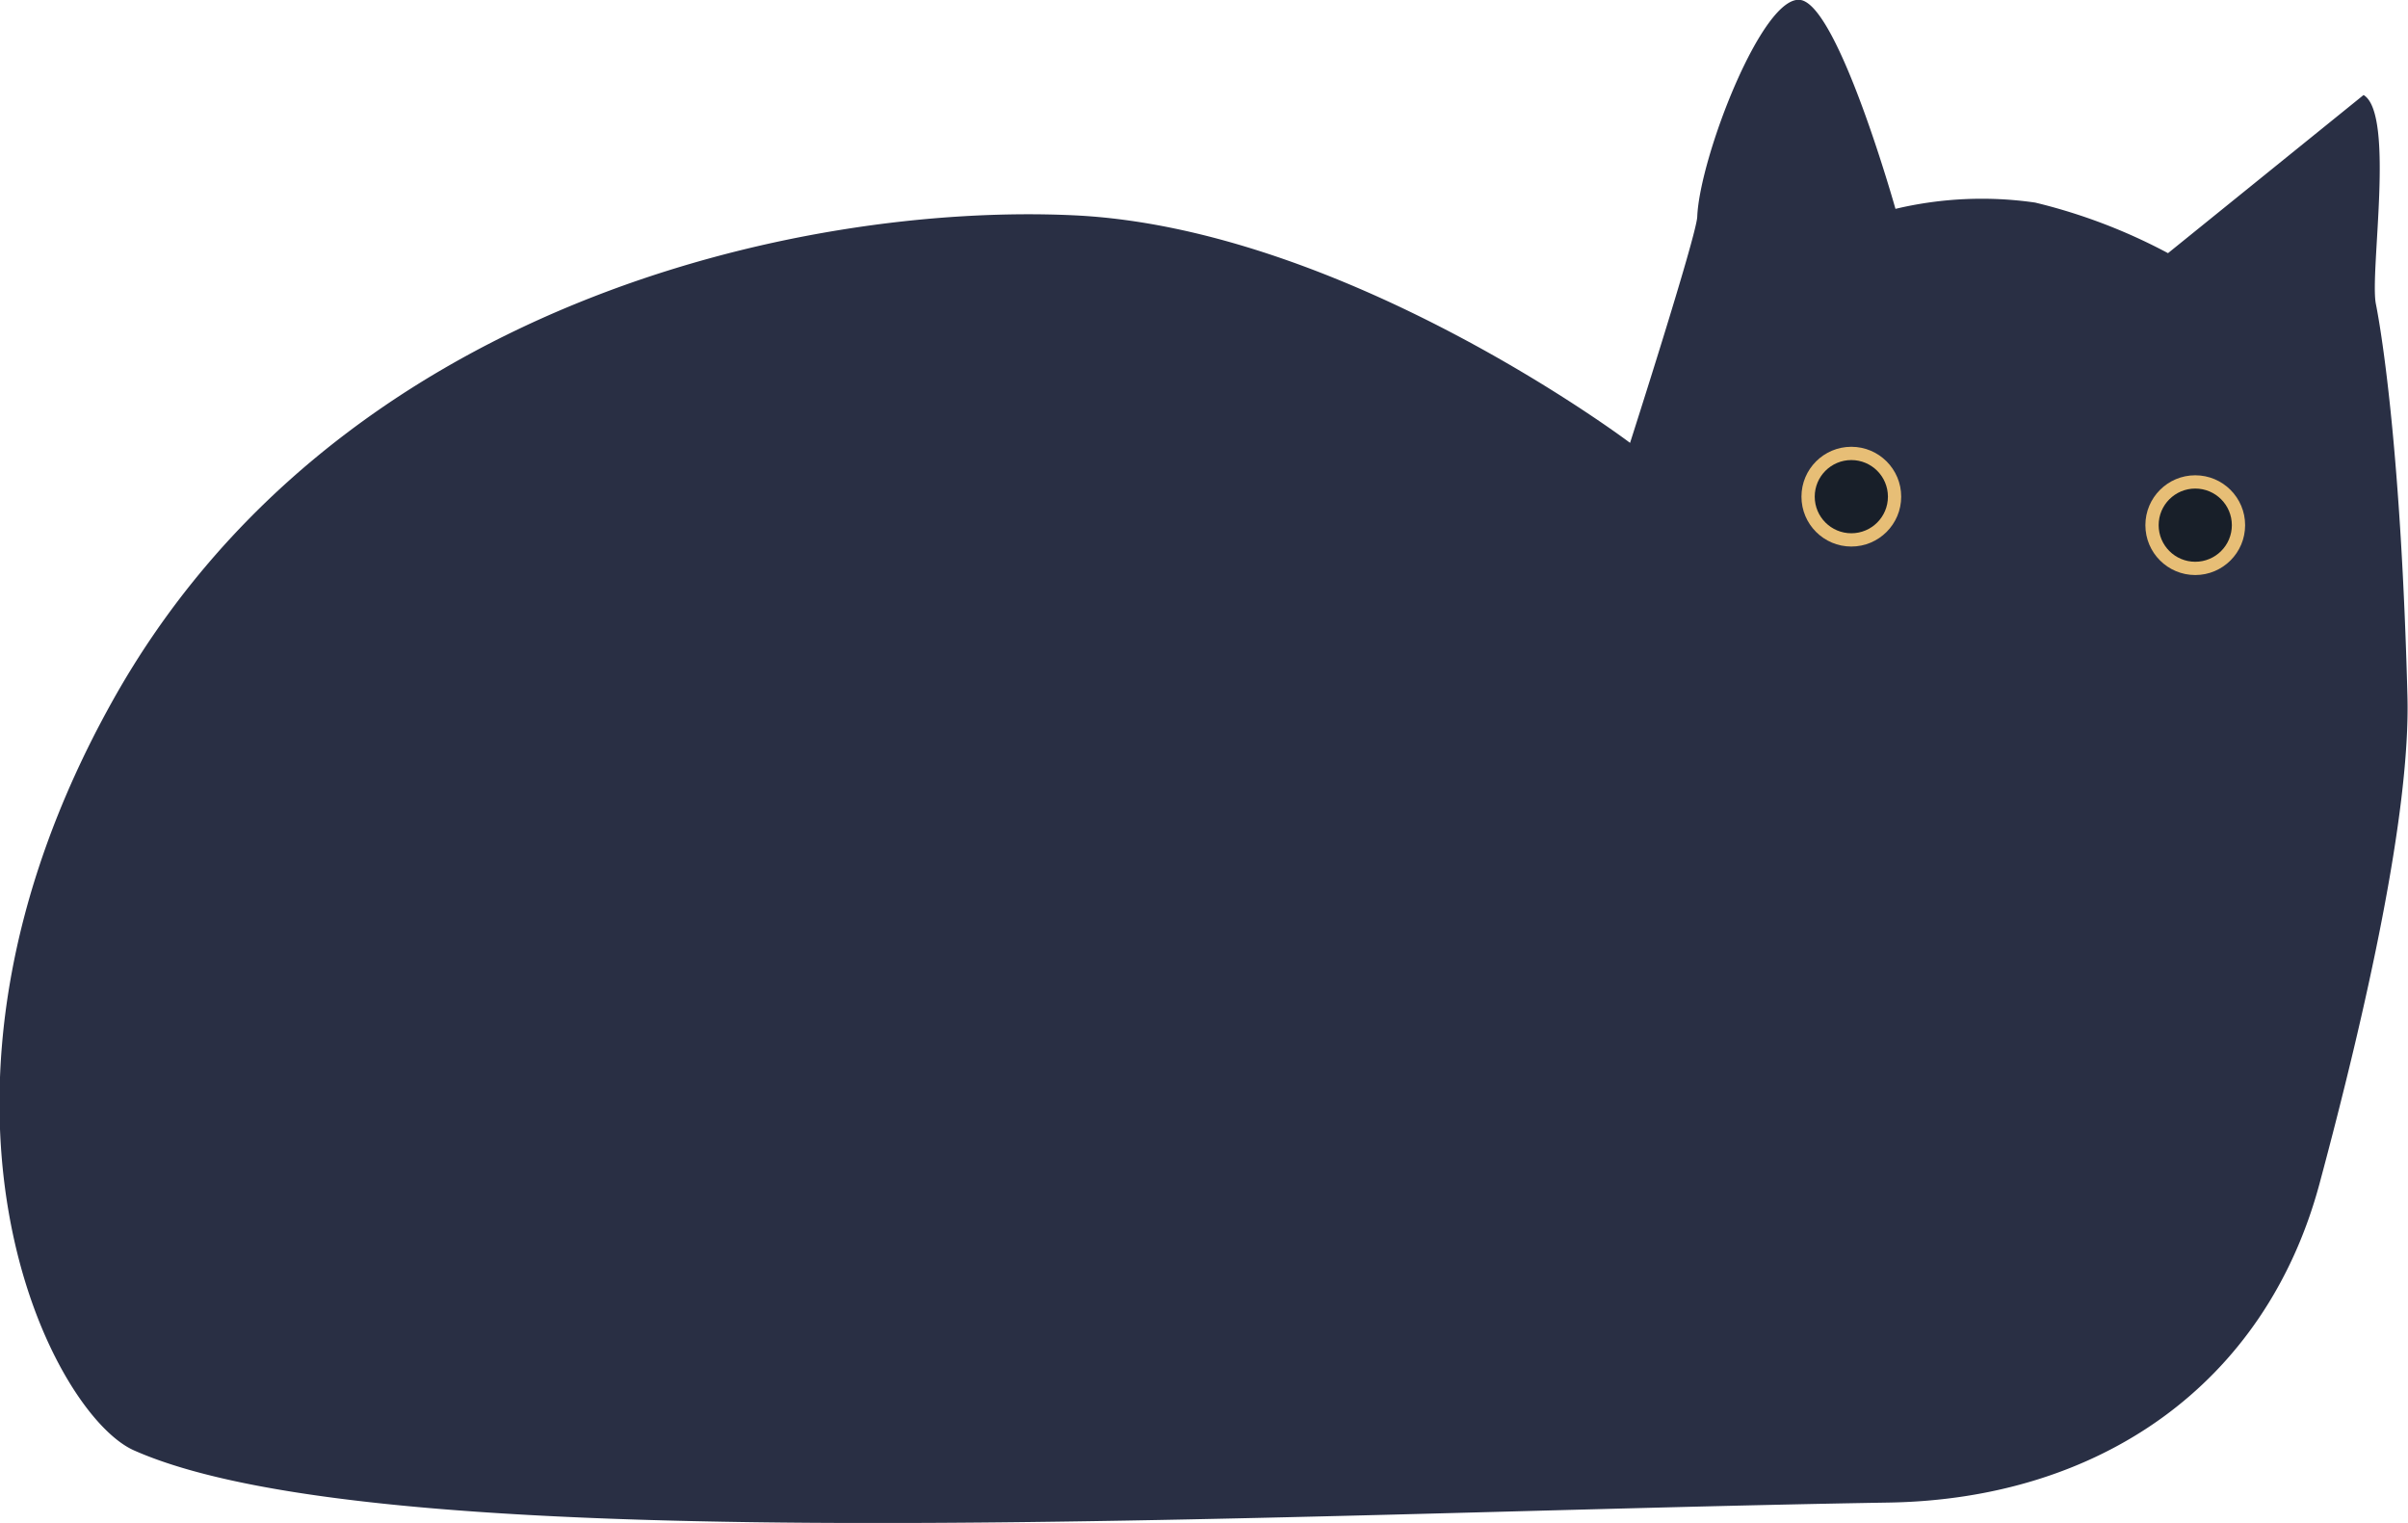 <svg xmlns="http://www.w3.org/2000/svg" viewBox="0 0 172.38 109.01"><defs><style>.cls-1{fill:#292f44;}.cls-2{fill:#e7be76;}.cls-3{fill:#181f29;}</style></defs><title>Recurso 5</title><g id="Capa_2" data-name="Capa 2"><g id="Capa_3" data-name="Capa 3"><path class="cls-1" d="M169.2,6.8l-14,11.32a40.17,40.17,0,0,0-9.51-3.62,26.72,26.72,0,0,0-10,.45S131.62.47,128.91,0s-7.24,11.26-7.41,15.51c-.05,1.36-4.81,16.19-4.81,16.19S96.31,16.31,76.84,15.41,23.87,21.74,8,50.27s-4.34,50.9,1.58,53.54c18.34,8.15,80.83,4.48,125.64,3.74,15-.25,26.94-8.37,30.83-22.84,3.33-12.4,6.51-26.56,6.29-34.89-.45-17.2-1.81-25.81-2.26-28.07S171.46,8.16,169.2,6.8Z"/><circle class="cls-2" cx="157.15" cy="37.59" r="3.57"/><circle class="cls-3" cx="157.15" cy="37.59" r="2.62"/><circle class="cls-2" cx="132.53" cy="35.55" r="3.57"/><circle class="cls-3" cx="132.53" cy="35.55" r="2.62"/></g></g></svg>